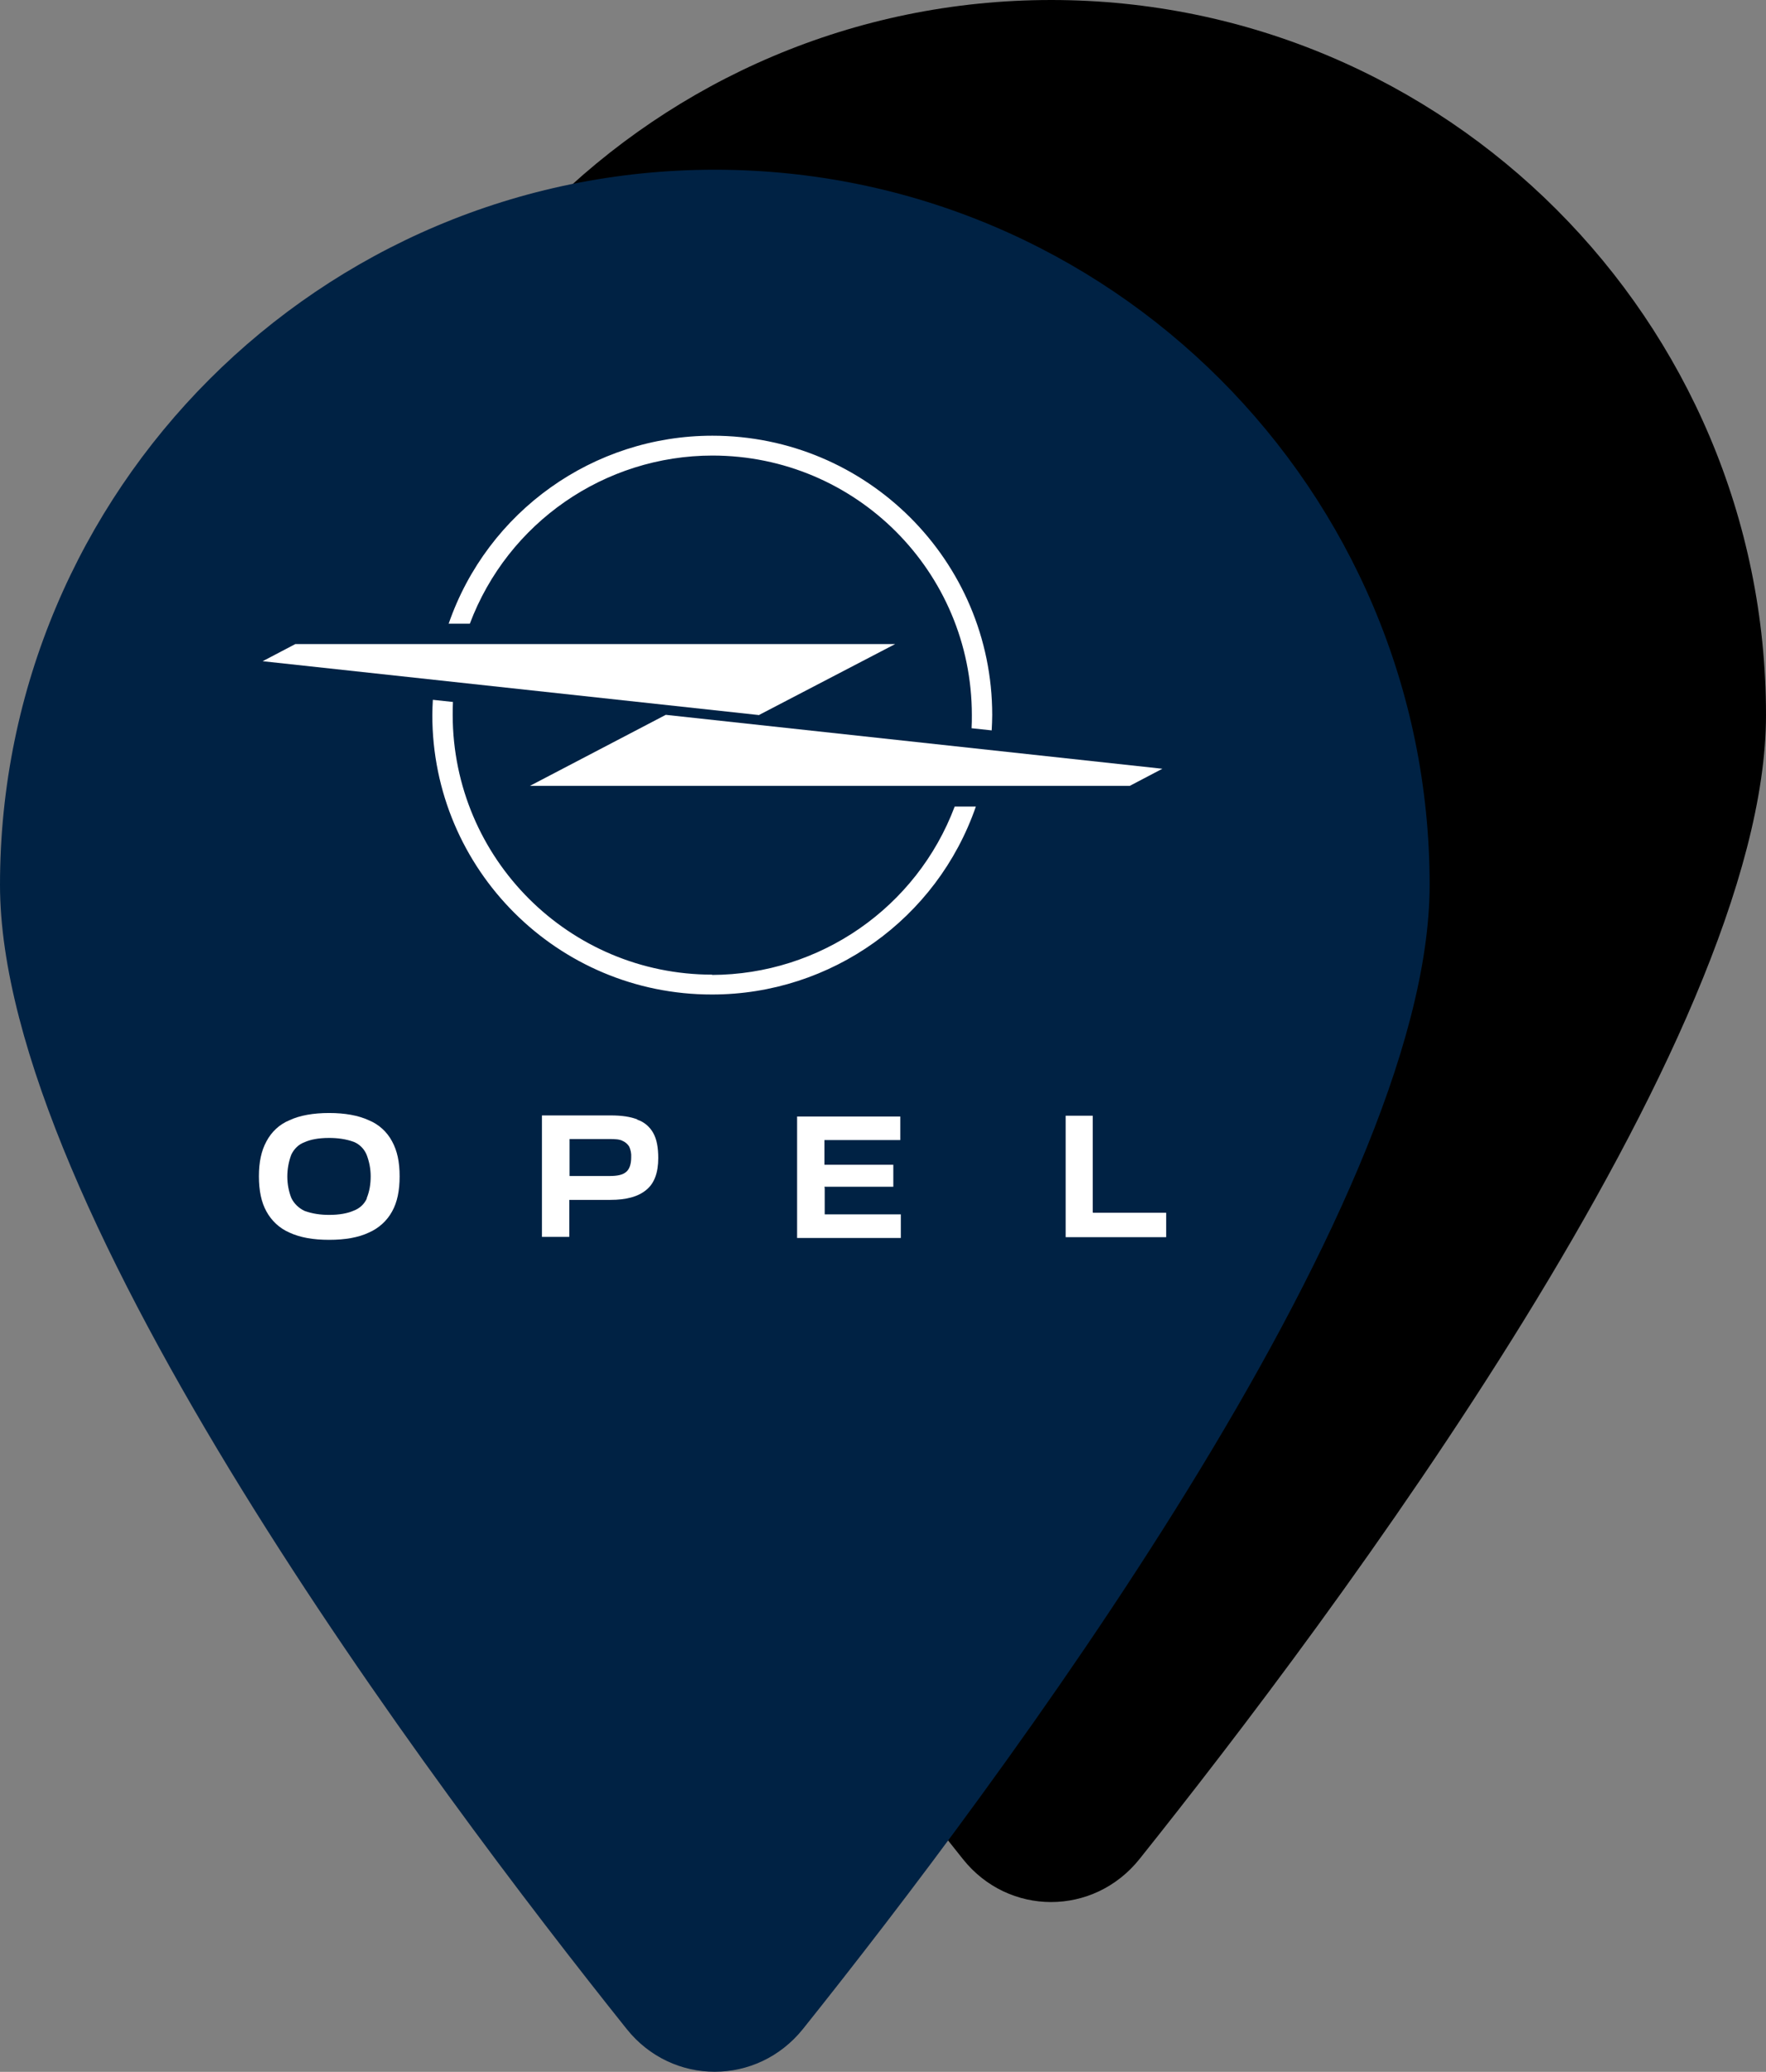 <?xml version="1.0" encoding="UTF-8"?>
<svg id="Calque_1" data-name="Calque 1" xmlns="http://www.w3.org/2000/svg" viewBox="0 0 65.89 77.27">
  <rect x="0" y="0" width="65.89" height="77.27" fill="#808080" stroke="none"/>
  <defs>
    <style>
      .cls-1 {
        fill: #fff;
      }

      .cls-2 {
        fill: #024;
      }
    </style>
  </defs>
  <path d="m65.89,26.67c0,12.14-16.25,33.75-23.38,42.67-1.71,2.13-4.88,2.13-6.58,0-7.13-8.92-23.38-30.53-23.38-42.67C12.55,11.95,24.5,0,39.22,0s26.67,11.95,26.67,26.67Z"/>
  <path class="cls-2" d="m53.34,33c0,12.14-16.25,33.75-23.38,42.67-1.71,2.13-4.88,2.13-6.58,0C16.25,66.75,0,45.14,0,33,0,18.28,11.95,6.33,26.67,6.33s26.67,11.95,26.67,26.67Z"/>
  <g>
    <path class="cls-1" d="m30.76,44.26h2.57s0,0,0,0v-.82s0,0,0,0h-2.57s0,0,0,0c0,0,0,0,0,0v-.92s0,0,0,0h2.83s0,0,0,0c0,0,0,0,0,0v-.88s0,0,0,0c0,0,0,0,0,0h-3.85s0,0,0,0h0v4.53s0,0,0,0h3.87s0,0,0,0h0v-.88s0,0,0,0h-2.84s0,0,0,0c0,0,0,0,0,0h0v-.97s0,0,0,0h0Z"/>
    <path class="cls-1" d="m23.78,41.75c-.25-.1-.58-.15-.99-.15h-2.57s0,0,0,0h0v4.53s0,0,0,0h1.02s0,0,0,0h0v-1.38s0,0,0,0h1.53c.6,0,1.04-.12,1.34-.37.3-.24.45-.64.45-1.19,0-.4-.06-.71-.19-.94-.13-.23-.34-.41-.59-.49Zm-.41,1.95c-.13.12-.34.16-.64.16h-1.48s0,0,0,0v-1.38s0,0,0,0h1.48c.22,0,.39.01.5.07.11.05.19.12.25.22.05.12.08.25.07.39,0,.27-.07.45-.19.55h0Z"/>
    <path class="cls-1" d="m13.76,41.78c-.39-.18-.89-.27-1.48-.27s-1.1.09-1.48.27c-.37.15-.67.43-.86.79-.19.35-.28.77-.28,1.3s.09.97.28,1.31c.19.35.49.63.86.79.39.18.87.27,1.48.27s1.1-.09,1.48-.27c.37-.16.68-.44.87-.79.19-.34.28-.77.28-1.31s-.09-.95-.28-1.3c-.19-.36-.5-.64-.87-.79Zm-.07,2.91c-.09.21-.27.38-.49.46-.22.1-.53.16-.92.16-.31,0-.62-.04-.92-.15h0c-.21-.1-.39-.27-.49-.48-.1-.25-.15-.53-.15-.8,0-.28.05-.56.15-.82.1-.21.27-.38.49-.46.22-.1.52-.16.92-.16.32,0,.63.04.93.15h0c.21.09.38.26.47.48.1.26.15.53.15.8,0,.28-.04.56-.15.82h0Z"/>
    <path class="cls-1" d="m40.77,45.21v-3.6s0,0,0,0c0,0,0,0,0,0h-1.01s0,0,0,0h0v4.53s0,0,0,0h3.75s0,0,0,0v-.91s0,0,0,0h-2.73s0,0,0,0c0,0,0,0,0,0h0Z"/>
    <path class="cls-1" d="m43.36,28.67l-18.52-2.01h0l-5.07,2.65s0,0,0,0c0,0,0,0,0,0h22.38l1.22-.64s0,0,0,0c0,0,0,0,0,0,0,0,0,0,0,0h0Z"/>
    <path class="cls-1" d="m26.58,16.99c5.35,0,9.68,4.33,9.68,9.68,0,.16,0,.33-.01.49l.75.08c.01-.19.02-.38.02-.57,0-5.76-4.68-10.42-10.44-10.42-4.44,0-8.39,2.82-9.84,7.01h.79c1.42-3.77,5.03-6.27,9.06-6.27Z"/>
    <path class="cls-1" d="m26.58,36.35c-5.35,0-9.68-4.33-9.69-9.68,0,0,0,0,0,0,0-.16,0-.33.01-.49l-.75-.08c-.01.19-.02.38-.02.57,0,5.76,4.68,10.43,10.44,10.42,4.44,0,8.39-2.82,9.84-7.01h-.79c-1.42,3.77-5.03,6.27-9.06,6.28Z"/>
    <path class="cls-1" d="m28.33,26.66h0l5.07-2.64s0,0,0,0c0,0,0,0,0,0,0,0,0,0,0,0H11.02l-1.22.64s0,0,0,0c0,0,0,0,0,0l18.53,2.01Z"/>
  </g>
</svg>